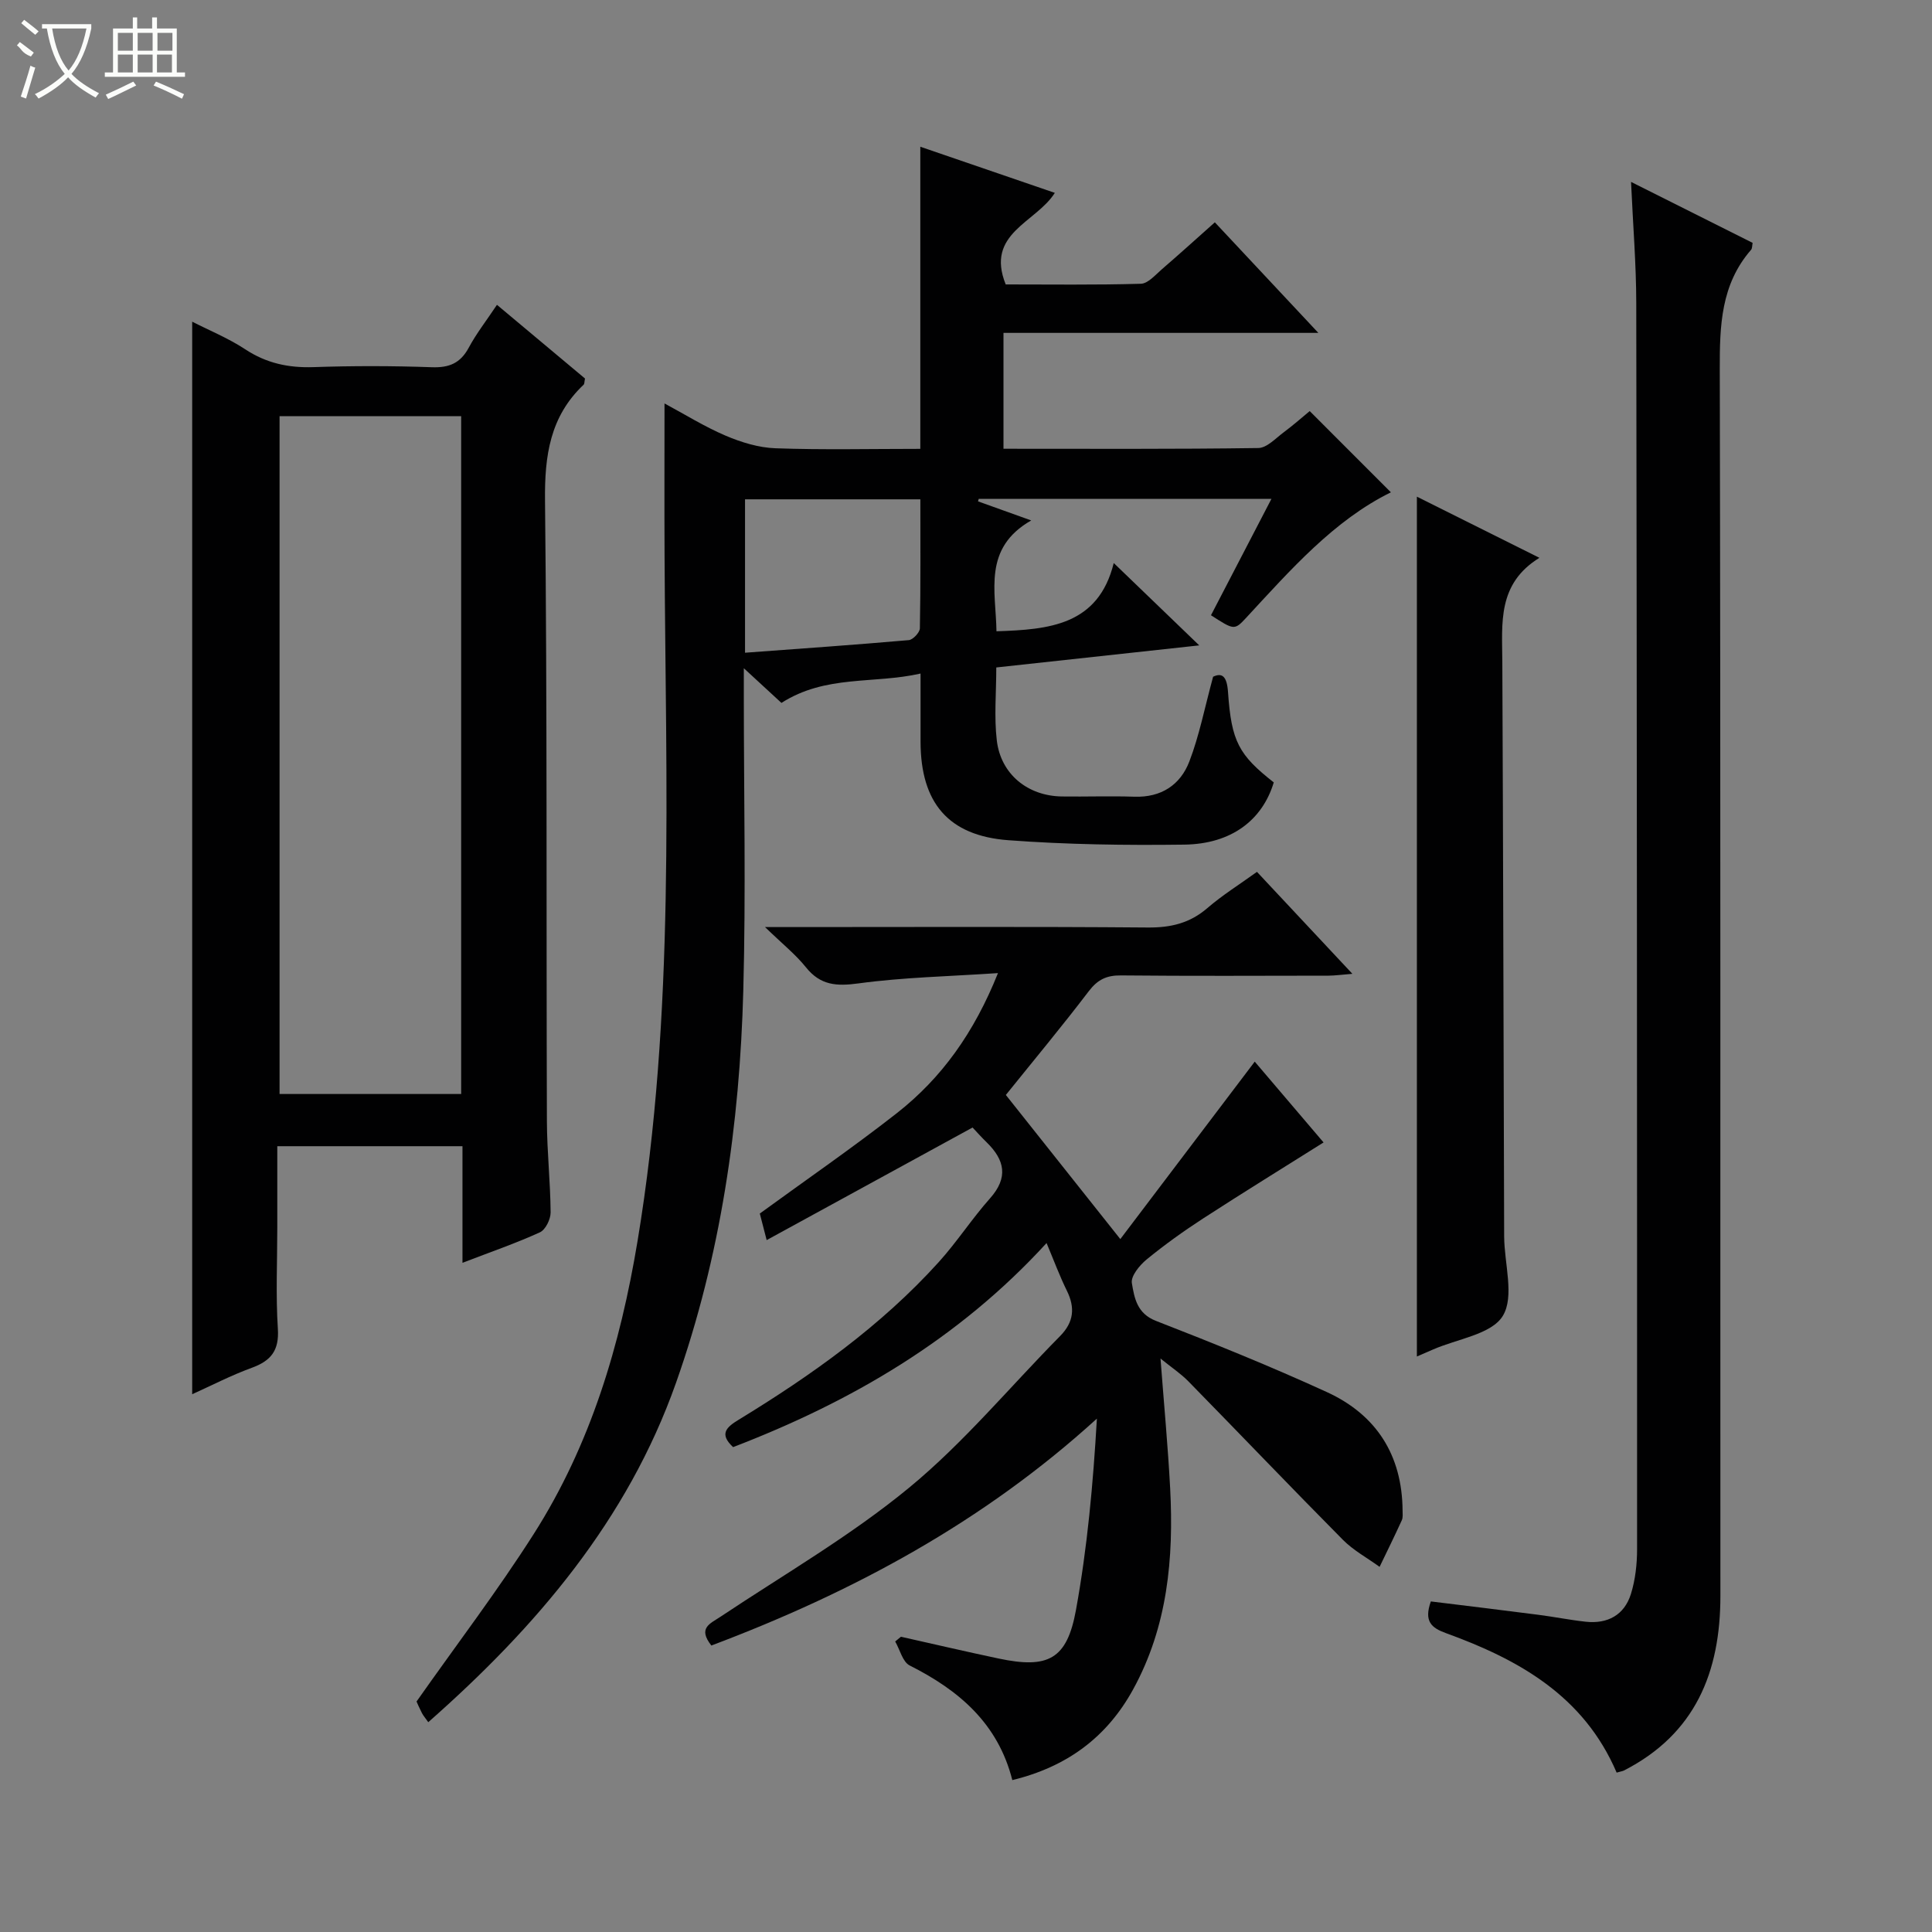 <svg enable-background="new 0 0 400 400" viewBox="0 0 400 400" xmlns="http://www.w3.org/2000/svg"><rect x="0" y="0" width="400" height="400" fill="#808080" stroke="none"/><g fill="#010102"><path d="m88.67 356.56c-.59-.84-1.03-1.34-1.32-1.9-.53-1.03-.98-2.09-1.11-2.38 8.34-11.86 16.82-22.98 24.3-34.74 11.76-18.48 17.88-39.04 21.46-60.61 7.82-47.12 5.83-94.56 5.59-141.96-.05-10.25-.01-20.5-.01-31.44 4.26 2.29 8.31 4.82 12.65 6.67 3.24 1.38 6.85 2.49 10.33 2.61 9.78.35 19.59.12 29.98.12 0-20.86 0-41.28 0-62.55 9.67 3.32 18.54 6.36 27.85 9.55-3.91 6.2-14.43 8.34-10.17 18.96 9.12 0 18.55.13 27.98-.14 1.48-.04 3-1.83 4.35-3 3.65-3.15 7.23-6.39 10.97-9.72 6.92 7.4 13.79 14.74 21.43 22.89-22.41 0-43.65 0-65.19 0v23.99c17.81 0 35.29.1 52.76-.15 1.79-.03 3.61-2.04 5.3-3.29 1.99-1.48 3.85-3.13 5.34-4.36 5.64 5.65 11.13 11.13 16.81 16.82-11.78 5.79-20.75 16.02-29.96 25.97-2.44 2.63-2.51 2.56-7.29-.52 4.08-7.84 8.17-15.73 12.52-24.1-20.64 0-40.62 0-60.6 0-.05.17-.1.35-.15.52 3.33 1.19 6.66 2.39 11.01 3.95-10.05 5.75-7.32 14.59-7.19 22.95 10.82-.36 21.07-1.19 24.28-14.13 6.06 5.84 11.44 11.02 17.7 17.05-14.65 1.59-28.18 3.07-42.02 4.57 0 5.24-.47 10.25.11 15.13.84 7 6.42 11.48 13.47 11.58 5 .07 10-.12 15 .05 5.56.19 9.53-2.44 11.39-7.29 2.06-5.36 3.16-11.08 4.92-17.55 1.81-.86 2.86-.2 3.09 3.2.7 10.24 2.25 13 9.47 18.68-2.36 7.81-8.78 12.75-18.51 12.88-12.13.16-24.31-.01-36.41-.91-12.5-.92-18.18-7.8-18.21-20.37-.01-4.47 0-8.94 0-14.14-9.72 2.21-19.59.2-28.8 6.08-1.84-1.69-4.41-4.06-7.79-7.18v5.78c0 20.33.44 40.67-.11 60.99-.74 27.68-4.67 54.98-13.93 81.18-10.03 28.39-28.9 50.53-51.29 70.26zm65.58-221.42c11.5-.85 22.72-1.63 33.91-2.61.86-.08 2.27-1.58 2.29-2.44.17-8.93.1-17.87.1-26.71-12.57 0-24.46 0-36.3 0z"/><path d="m147.28 340.69c-2.86-3.64-.28-4.51 1.87-5.95 13.13-8.75 26.93-16.73 39.06-26.72 11.35-9.34 20.88-20.89 31.27-31.4 2.84-2.88 3.15-5.87 1.39-9.42-1.46-2.96-2.61-6.07-4.19-9.84-18.28 19.98-40.47 32.87-64.9 42.25-2.91-2.71-1.43-4.1 1.14-5.66 15.1-9.22 29.48-19.43 41.42-32.63 3.78-4.18 6.88-8.99 10.63-13.21 3.84-4.31 3.06-7.95-.71-11.62-1.18-1.15-2.27-2.39-2.9-3.05-14.3 7.82-28.23 15.43-42.63 23.31-.72-2.77-1.12-4.32-1.42-5.5 9.62-7.01 19.19-13.6 28.33-20.75 9.31-7.29 16.03-16.67 20.98-29.03-10.22.69-19.61.87-28.86 2.13-4.56.62-7.89.42-10.9-3.33-2.13-2.66-4.87-4.84-8.47-8.33h6.79c24.16 0 48.32-.11 72.47.09 4.75.04 8.69-.89 12.32-4.02 3.12-2.69 6.65-4.89 10.27-7.5 6.51 6.96 12.83 13.71 19.76 21.11-2.18.17-3.56.37-4.94.38-14.33.02-28.66.09-42.98-.05-2.96-.03-4.81.85-6.64 3.24-5.54 7.28-11.4 14.31-17.19 21.51 7.53 9.49 15.24 19.18 23.7 29.84 9.21-12.15 18.36-24.24 27.83-36.74 4.42 5.19 9.32 10.94 14.25 16.73-8.43 5.31-16.74 10.42-24.92 15.73-4.04 2.62-7.98 5.44-11.7 8.49-1.47 1.2-3.31 3.45-3.07 4.9.51 3.02 1.03 6.29 4.98 7.82 11.9 4.63 23.77 9.42 35.38 14.74 10.26 4.69 15.61 13.07 15.69 24.54 0 .66.1 1.41-.15 1.98-1.48 3.25-3.06 6.45-4.61 9.67-2.55-1.85-5.42-3.4-7.61-5.61-10.75-10.85-21.3-21.9-31.99-32.81-1.58-1.61-3.51-2.88-5.76-4.71.72 9.49 1.54 18.18 2 26.89.76 14.46-.53 28.61-7.68 41.63-5.42 9.87-13.66 16-25 18.76-2.97-11.75-11.07-18.61-21.25-23.73-1.46-.74-2.02-3.27-3-4.97.4-.33.8-.65 1.19-.98 6.74 1.51 13.46 3.08 20.22 4.51 10.23 2.16 14.15.2 16.01-10.01 2.36-12.97 3.56-26.15 4.34-39.66-23.55 21.44-50.51 35.93-79.82 46.98z"/><path d="m95.75 261.45c0-8.61 0-16.22 0-24.14-12.81 0-25.23 0-38.34 0v16.84c0 7-.33 14.02.12 20.99.28 4.47-1.42 6.59-5.38 8.04-4.33 1.58-8.45 3.72-12.36 5.48 0-74 0-147.84 0-222.06 3.48 1.78 7.46 3.4 10.97 5.71 4.39 2.9 8.96 3.87 14.14 3.7 8.16-.28 16.34-.27 24.49.02 3.59.13 5.92-.82 7.65-4.03 1.56-2.91 3.62-5.55 5.85-8.89 6.26 5.24 12.3 10.3 18.23 15.26-.14.66-.1 1.1-.29 1.28-6.95 6.57-8.09 14.68-7.99 23.95.46 42.82.25 85.65.39 128.48.02 6.31.72 12.62.77 18.93.01 1.42-1.06 3.6-2.22 4.13-4.95 2.26-10.1 4.03-16.03 6.31zm-37.87-175.28v140.33h37.6c0-47.01 0-93.58 0-140.33-12.65 0-24.95 0-37.6 0z"/><path d="m334.71 367c-6.82-15.93-20.31-23.42-35.35-28.88-3-1.09-4.59-2.43-3.12-6.56 7.25.89 14.74 1.79 22.22 2.76 3.29.42 6.55 1.08 9.84 1.44 4.53.49 7.99-1.37 9.36-5.73.92-2.95 1.28-6.2 1.28-9.31.01-85.98-.04-171.96-.17-257.94-.01-8.09-.68-16.17-1.08-25.12 8.88 4.45 16.98 8.51 25.17 12.62-.11.56-.06 1.14-.32 1.44-6.26 7.19-6.5 15.72-6.48 24.73.19 84.65.09 169.3.13 253.95.01 15.81-5.2 28.62-20 36.18-.28.13-.62.17-1.48.42z"/><path d="m293.35 280.85c0-59.42 0-118.46 0-178.02 8.27 4.13 16.4 8.19 25.37 12.66-8.74 5.38-7.72 13.54-7.68 21.53.18 39.65.25 79.31.38 118.96.02 5.61 2.18 12.43-.28 16.46-2.34 3.84-9.45 4.76-14.47 6.97-1.04.46-2.09.91-3.32 1.44z"/></g><path d="m6.4 11.7c-2-.8-1.9-1.6-2.9-2.3l.6-.7c.9.7 1.9 1.4 2.9 2.2zm-2.1 8.3c.7-2.1 1.4-4.2 2-6.4.2.1.6.3 1 .4-.7 2.3-1.3 4.4-1.9 6.4zm3-12.8c-1.1-.9-2.1-1.7-2.9-2.4l.6-.7c1 .8 2 1.5 3 2.4zm1.4-1.3v-.9h10.2v.9c-.9 4.2-2.3 7.3-4.1 9.4 1.3 1.4 3.2 2.7 5.7 4-.2.2-.4.5-.7.9-2.5-1.4-4.4-2.7-5.7-4.2-1.4 1.5-3.5 3-6.1 4.4 0 0 0 0-.1-.1-.3-.4-.5-.7-.7-.8 2.7-1.3 4.7-2.8 6.2-4.2-1.8-2.2-3-5.3-3.7-9.4zm9.2 0h-7.1c.6 3.8 1.7 6.7 3.4 8.7 1.7-2 2.9-4.8 3.7-8.7z" fill="#fbfcfa"/><path d="m31.6 3.6h.9v2.3h4.1v9.1h1.7v.9h-16.6v-.9h1.7v-9.1h4.1v-2.3h.9v2.3h3.1v-2.3zm-4 13.3.6.8c-1.9.9-3.8 1.9-5.8 2.8-.2-.3-.3-.6-.5-.9 2-.9 3.9-1.8 5.7-2.7zm-3.2-10.1v3.7h3.1v-3.7zm0 4.5v3.7h3.1v-3.7zm4.1-4.5v3.7h3.1v-3.7zm0 4.5v3.7h3.1v-3.7zm9.1 9.1c-2.1-1.1-4.1-2-5.8-2.7l.5-.8c2.2.9 4.1 1.8 5.8 2.6l-.4.9zm-1.9-13.6h-3.1v3.7h3.1zm-3.2 4.5v3.7h3.1v-3.7z" fill="#fbfcfa"/></svg>